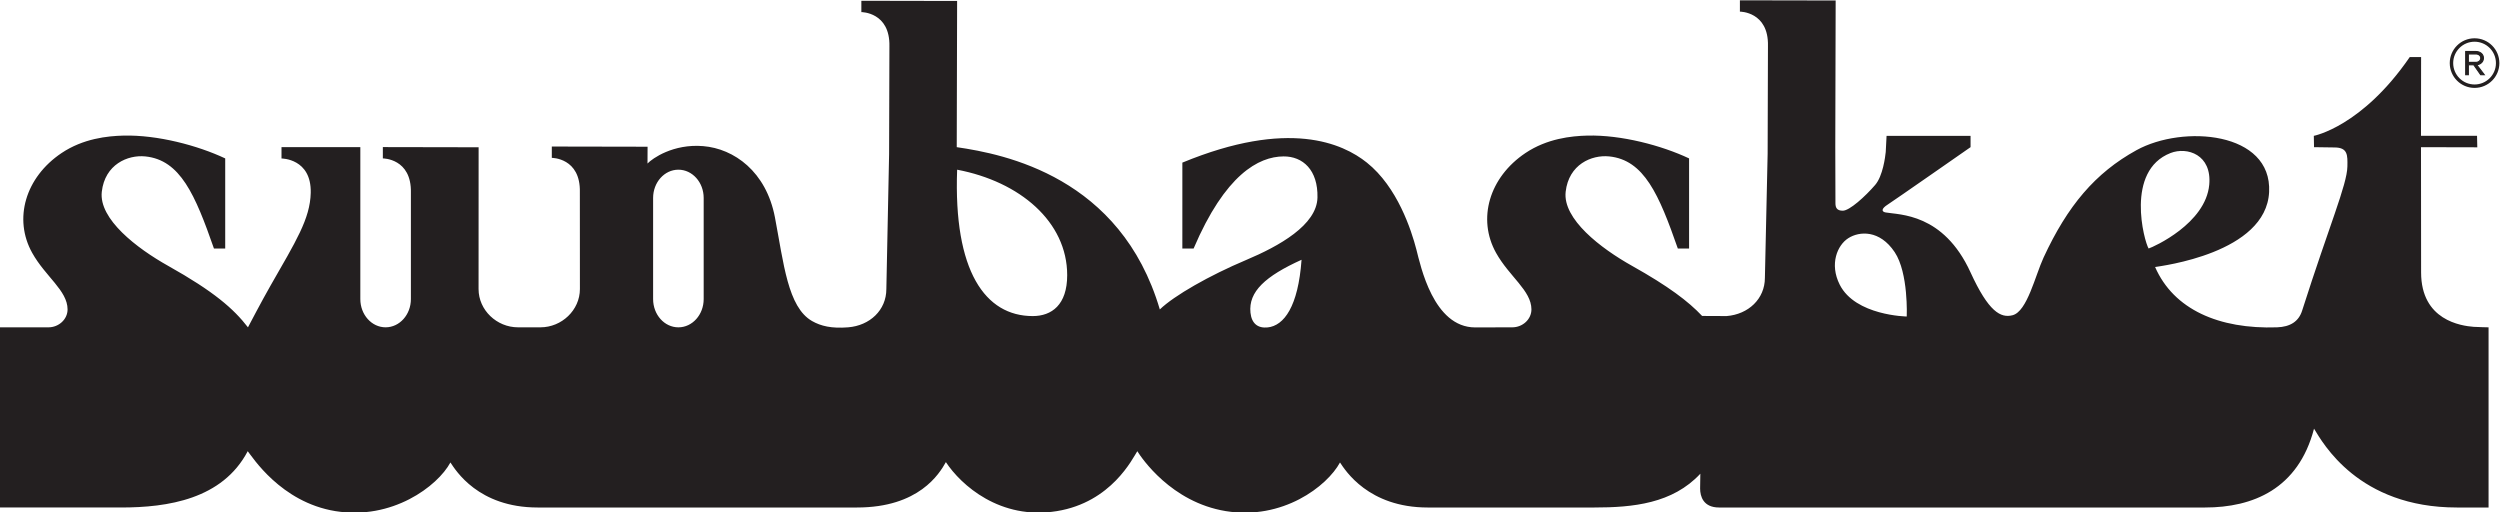 <?xml version="1.0" encoding="UTF-8" standalone="no"?>
<svg
   version="1.1"
   id="svg2"
   xml:space="preserve"
   width="296.39mm"
   height="60.758mm"
   viewBox="0 0 1120.215 229.636"
   xmlns="http://www.w3.org/2000/svg"
   xmlns:svg="http://www.w3.org/2000/svg"
   xmlns:rdf="http://www.w3.org/1999/02/22-rdf-syntax-ns#"
   xmlns:cc="http://creativecommons.org/ns#"
   xmlns:dc="http://purl.org/dc/elements/1.1/"><defs
     id="defs6"><clipPath
       clipPathUnits="userSpaceOnUse"
       id="clipPath18"><path
         d="M 0,595.276 H 841.89 V 0 H 0 Z"
         id="path16" /></clipPath></defs><g
     id="g10"
     transform="matrix(1.333,0,0,-1.333,-0.981,563.035)"><path
       d="m 730.358,370.942 c 5.598,2.181 13.949,-0.534 13.011,-10.67 -1.206,-13.034 -18.672,-20.879 -20.386,-21.426 -1.48,2.417 -7.936,26.128 7.375,32.095 m -88.676,-54.954 c 0,0 -17.273,0.279 -22.527,10.702 -3.51,6.964 -0.781,13.273 2.862,15.614 3.728,2.397 10.579,2.87 15.614,-4.684 4.684,-7.025 4.051,-21.632 4.051,-21.632 m -214.827,-3.667 c -3.322,-0.347 -5.397,1.335 -5.775,4.947 -0.741,7.081 5.034,12.29 17.168,17.794 -1.131,-15.75 -5.902,-22.168 -11.394,-22.741 m -78.961,3.815 c -15.978,0 -26.689,15.075 -25.418,49.207 21.061,-3.996 36.994,-17.483 36.994,-35.456 0,-9.986 -5.222,-13.75 -11.575,-13.75 m -110.619,5.708 c 0,-5.243 -3.805,-9.494 -8.499,-9.494 -4.695,0 -8.499,4.251 -8.499,9.494 v 34.005 c 0,5.243 3.805,9.493 8.499,9.493 4.695,0 8.499,-4.25 8.499,-9.493 z m 594.998,-9.325 c -4.187,0.325 -17.689,2.158 -17.689,18.293 l -0.035,42.101 18.926,-0.046 -0.088,3.868 -18.838,0.005 c 0,2.367 0.035,22.291 0.035,26.455 h -3.82 c -16.059,-23.396 -32.243,-26.473 -32.243,-26.473 l 0.069,-3.808 c 0,0 5.813,-0.097 6.85,-0.097 4.55,0 4.435,-2.611 4.365,-6.395 -0.114,-6.146 -6.032,-19.639 -15.221,-48.478 -1.14,-3.58 -3.925,-5.437 -8.438,-5.593 -19.548,-0.668 -34.745,6.012 -40.98,20.274 1.908,0.347 37.329,4.598 38.328,25.22 0.983,20.301 -28.924,22.681 -44.587,14.054 -13.877,-7.646 -23.162,-18.673 -31.227,-36.086 -2.805,-6.058 -5.507,-18.102 -10.408,-19.389 -4.014,-1.058 -8.104,1.183 -14.165,14.434 -9.114,19.918 -23.932,19.291 -28.505,20.106 -1.494,0.266 -1.469,1.294 0.661,2.639 1.79,1.132 27.87,19.314 27.87,19.314 v 3.785 H 634.902 l -0.28,-5.417 c -0.162,-1.602 -0.963,-8.068 -3.552,-11.069 -3.356,-3.892 -8.617,-8.661 -10.879,-8.661 -1.993,0 -2.475,1.023 -2.475,2.528 l -0.054,18.989 0.128,49.147 -32.189,0.062 v -3.808 c 0,0 9.698,0.043 9.43,-11.54 l -0.108,-36.23 -0.921,-41.698 c 0,-7.105 -5.577,-12.29 -12.866,-12.865 l -8.236,0.038 c -4.641,4.917 -11.331,9.989 -23.574,16.848 -10.514,5.89 -23.339,15.705 -22.298,24.901 1.041,9.194 8.717,12.47 14.611,11.882 11.766,-1.177 16.76,-12.822 23.091,-30.959 h 3.785 v 30.283 c -9.26,4.358 -22.753,7.945 -34.189,7.671 -5.407,-0.131 -13.552,-0.992 -20.827,-5.869 -12.152,-8.147 -16.25,-22.122 -9.866,-33.559 4.464,-8 11.851,-12.643 11.888,-18.975 0.02,-3.339 -2.95,-6.047 -6.411,-6.047 l -12.48,-0.034 c -14.091,0 -18.385,20.79 -19.784,26.185 -1.69,6.512 -6.366,21.01 -16.655,29.223 -8.124,6.485 -26.301,14.738 -62.011,-0.011 V 338.847 h 3.786 c 10.608,24.87 21.846,30.894 30.212,30.959 6.508,0.049 11.629,-4.573 11.424,-13.824 -0.203,-9.251 -12.9,-16.326 -24.006,-21.005 -12.241,-5.159 -24.155,-11.937 -28.986,-16.614 -13.15,44.574 -52.227,52.212 -68.267,54.552 l 0.128,49.145 -32.189,0.063 v -3.809 c 0,0 9.698,0.045 9.43,-11.54 l -0.106,-36.228 -0.923,-45.328 c 0,-7.105 -5.577,-12.29 -12.865,-12.866 -5.54,-0.437 -9.136,0.411 -12.104,2.109 -8.185,4.676 -9.535,19.419 -12.483,34.859 -2.95,15.442 -13.769,23.082 -24.115,23.943 -10.074,0.836 -17.085,-4.134 -18.721,-5.849 l 0.023,5.647 -32.191,0.063 v -3.809 c 0,0 9.699,0.045 9.428,-11.54 l 0.017,-32.556 c 0,-7.105 -6.143,-12.866 -13.248,-12.866 h -7.571 c -7.105,0 -13.248,5.761 -13.248,12.866 l 0.017,47.657 -32.191,0.062 v -3.806 c 0,0 9.699,0.043 9.428,-11.54 v -35.744 c 0,-5.243 -3.805,-9.494 -8.499,-9.494 -4.693,0 -8.499,4.251 -8.499,9.494 V 372.913 H 95.365 v -3.808 c 0,0 10.094,0.043 9.823,-11.54 -0.203,-8.769 -4.995,-16.289 -13.572,-31.298 -3.016,-5.277 -7.038,-13.006 -7.528,-13.918 -4.807,6.229 -11.415,12.033 -26.838,20.673 -10.514,5.89 -23.337,15.705 -22.298,24.901 1.041,9.194 8.717,12.47 14.614,11.882 11.765,-1.177 16.757,-12.822 23.088,-30.959 h 3.785 v 30.283 c -9.259,4.358 -22.753,7.945 -34.187,7.671 -5.408,-0.131 -13.553,-0.992 -20.827,-5.869 -12.152,-8.147 -16.25,-22.122 -9.867,-33.559 4.465,-8 11.853,-12.643 11.89,-18.975 0.018,-3.339 -2.95,-6.047 -6.411,-6.047 H 0.735 V 251.788 H 41.461 c 15.614,0 34.036,2.753 42.548,18.926 1.479,-1.779 11.069,-17.139 29.451,-20.141 19.084,-3.115 34.377,8.359 38.683,16.355 1.734,-2.602 9.354,-15.14 29.306,-15.14 h 107.377 c 20.787,0 27.683,11.338 29.865,15.261 5.04,-7.662 18.24,-19.591 37.325,-16.477 18.381,3.002 25.464,17.755 27.023,20.141 1.402,-2.229 11.368,-17.139 29.748,-20.141 19.084,-3.115 34.078,8.359 38.385,16.355 1.734,-2.602 9.536,-15.14 29.489,-15.14 h 55.987 c 12.996,0 26.307,1.315 35.651,11.355 v -0.045 c -0.009,-0.34 -0.072,-4.935 -0.072,-4.935 0,-2.603 1.041,-6.375 6.377,-6.375 h 163.378 c 15.961,0 31.293,6.143 36.609,26.496 2.907,-4.735 14.873,-26.496 48.008,-26.496 h 10.662 v 60.562 c 0,0 -3.842,0.082 -4.988,0.169"
       style="fill:#231f20;fill-opacity:1;fill-rule:nonzero;stroke:none;stroke-width:1.54"
       id="path22" /><g
       id="g24"
       transform="matrix(1.54,0,0,1.54,830.462,401.407)"><path
         d="m 0,0 h 1.633 c 0.643,0 1.084,0.412 1.084,0.954 0,0.512 -0.441,0.895 -1.084,0.895 H 0 Z M 1.185,-0.521 H 0 v -2.16 h -0.57 v 5.057 h 2.203 c 0.975,0 1.662,-0.613 1.662,-1.422 0,-0.788 -0.607,-1.395 -1.482,-1.467 L 3.461,-2.681 H 2.695 Z"
         style="fill:#231f20;fill-opacity:1;fill-rule:nonzero;stroke:none"
         id="path26" /></g><g
       id="g28"
       transform="matrix(1.54,0,0,1.54,830.462,401.407)"><path
         d="m 0,0 h 1.633 c 0.643,0 1.084,0.412 1.084,0.954 0,0.512 -0.441,0.895 -1.084,0.895 H 0 Z M 1.185,-0.521 H 0 v -2.16 h -0.57 v 5.057 h 2.203 c 0.975,0 1.662,-0.613 1.662,-1.422 0,-0.788 -0.607,-1.395 -1.482,-1.467 L 3.461,-2.681 H 2.695 Z"
         style="fill:none;stroke:#231f20;stroke-width:0.25;stroke-linecap:butt;stroke-linejoin:miter;stroke-miterlimit:10;stroke-dasharray:none;stroke-opacity:1"
         id="path30" /></g><g
       id="g32"
       transform="matrix(1.54,0,0,1.54,840.319,401.173)"><path
         d="m 0,0 c 0,-2.784 -2.257,-5.042 -5.041,-5.042 -2.784,0 -5.041,2.258 -5.041,5.042 0,2.784 2.257,5.041 5.041,5.041 C -2.257,5.041 0,2.784 0,0 Z"
         style="fill:none;stroke:#231f20;stroke-width:0.75;stroke-linecap:butt;stroke-linejoin:miter;stroke-miterlimit:10;stroke-dasharray:none;stroke-opacity:1"
         id="path34" /></g></g></svg>